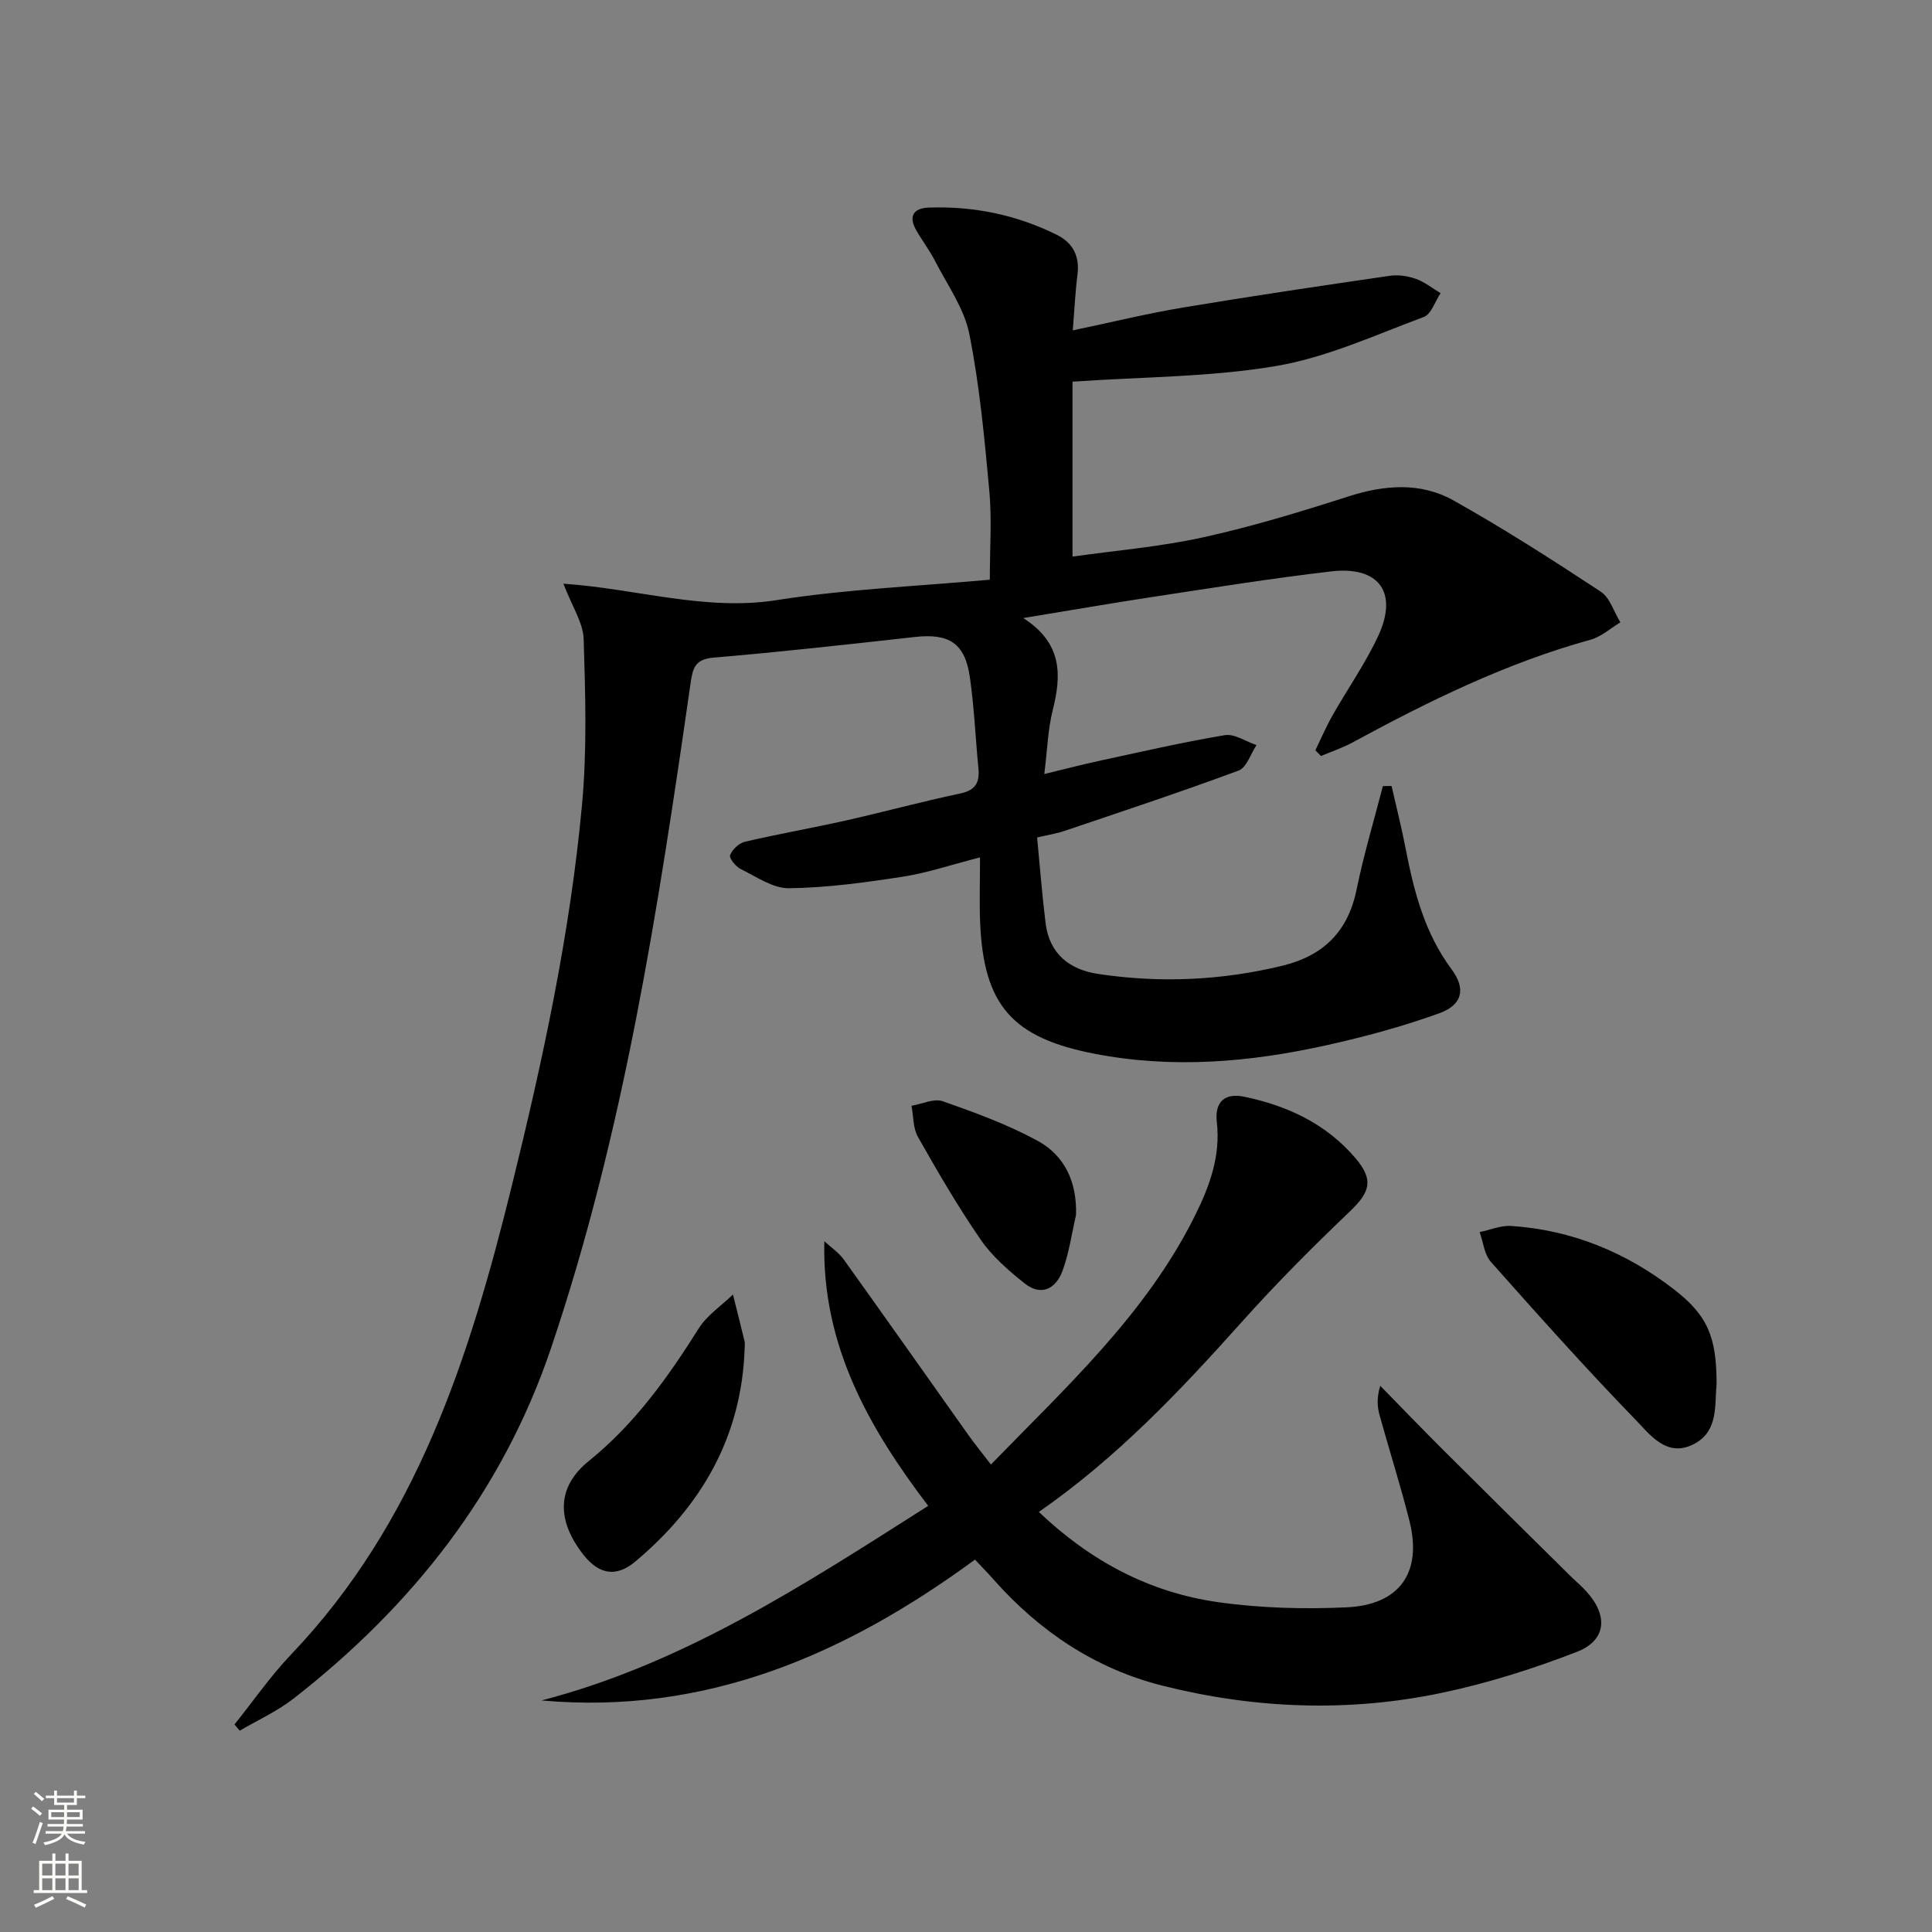 <svg enable-background="new 0 0 400 400" viewBox="0 0 400 400" xmlns="http://www.w3.org/2000/svg"><rect x="0" y="0" width="400" height="400" fill="#808080" stroke="none"/><g fill="#010000"><path d="m48.55 357.03c3.89-4.85 7.45-10.01 11.72-14.49 26.07-27.32 36.98-61.64 45.72-97.13 6.41-26 12.05-52.13 14.51-78.8 1.05-11.35.7-22.87.34-34.29-.11-3.4-2.38-6.73-4.19-11.47 15.17 1.03 29.35 5.73 44.15 3.4 14.39-2.27 29.05-2.86 44.13-4.23 0-6.47.44-12.45-.1-18.35-1-10.9-2.01-21.85-4.15-32.56-1.06-5.3-4.57-10.14-7.11-15.12-1.12-2.2-2.67-4.19-3.89-6.35-1.61-2.85-.58-4.54 2.58-4.66 9.3-.33 18.2 1.49 26.55 5.64 3.32 1.65 4.75 4.41 4.27 8.23-.46 3.59-.62 7.21-.97 11.55 8.03-1.68 15.38-3.49 22.83-4.73 14.24-2.38 28.52-4.49 42.8-6.57 1.74-.25 3.72.04 5.39.63 1.83.65 3.43 1.95 5.13 2.97-1.14 1.7-1.93 4.35-3.49 4.93-10.06 3.74-20.06 8.36-30.52 10.14-13.52 2.31-27.44 2.23-42.2 3.25v36.22c8.78-1.25 18.04-2.01 27.04-3.99 10.16-2.23 20.17-5.29 30.09-8.47 7.48-2.4 14.93-2.99 21.75.83 10.42 5.84 20.5 12.31 30.48 18.88 1.92 1.26 2.74 4.2 4.07 6.36-2.05 1.23-3.96 2.99-6.18 3.6-17.44 4.81-33.51 12.71-49.31 21.29-2.06 1.12-4.33 1.86-6.5 2.78-.39-.39-.77-.79-1.16-1.18 1.18-2.42 2.24-4.9 3.56-7.23 3.11-5.49 6.77-10.7 9.43-16.39 4.22-9.03.22-14.57-9.7-13.42-12.37 1.44-24.67 3.42-36.99 5.29-8.5 1.29-16.96 2.76-26.77 4.37 8.2 5.28 7.9 11.89 6.08 19.14-.99 3.96-1.1 8.14-1.73 13.16 4.15-1.01 7.58-1.91 11.04-2.66 8.75-1.89 17.49-3.91 26.31-5.39 2.03-.34 4.38 1.31 6.59 2.05-1.22 1.82-2.05 4.66-3.72 5.28-11.94 4.43-24.03 8.43-36.1 12.51-1.56.53-3.22.78-5.61 1.34.58 5.94 1.03 11.86 1.76 17.75.79 6.35 4.93 9.61 10.92 10.51 12.8 1.92 25.52 1.35 38.12-1.71 8.39-2.04 13.55-7.01 15.33-15.7 1.48-7.23 3.61-14.33 5.46-21.49.6-.01 1.2-.02 1.8-.02.99 4.35 2.09 8.67 2.93 13.05 1.71 8.87 3.96 17.46 9.5 24.91 2.98 4 2.28 7.36-2.58 9.11-7.61 2.74-15.48 4.87-23.39 6.62-15.84 3.51-31.78 4.88-47.95 1.75-16.96-3.29-23.01-9.94-23.7-27.32-.16-4.14-.02-8.3-.02-13.34-5.92 1.52-10.91 3.22-16.04 4.01-7.79 1.2-15.66 2.28-23.51 2.38-3.33.04-6.75-2.39-10-3.98-1.03-.5-2.43-2.26-2.19-2.87.45-1.17 1.83-2.48 3.05-2.77 6.93-1.62 13.95-2.84 20.89-4.4 7.93-1.78 15.77-3.93 23.72-5.6 3.21-.68 4.03-2.32 3.75-5.23-.61-6.28-.87-12.6-1.77-18.84-1.02-7.07-4.31-9.12-11.4-8.33-13.86 1.54-27.72 3.1-41.62 4.27-3.85.32-4.34 2.09-4.8 5.28-6.69 46.51-13.78 92.95-28.9 137.7-10.08 29.82-28.74 53.36-53.27 72.52-3.39 2.65-7.43 4.47-11.17 6.67-.34-.42-.72-.86-1.09-1.29z"/><path d="m201.86 322.9c-26.62 19.53-55.59 32.23-89.74 29.16 29.47-7.65 54.44-24 80.05-40.29-12.33-16.22-22.03-33.3-21.5-54.78 1.36 1.25 2.98 2.32 4.03 3.79 8.63 12.03 17.13 24.14 25.71 36.21 1.43 2.01 2.99 3.92 4.75 6.22 15.7-16.15 32.06-31.13 42.15-51.33 3.1-6.2 5.43-12.5 4.62-19.58-.49-4.32 1.8-6.04 5.65-5.24 8.98 1.87 17.05 5.62 23.12 12.8 3.72 4.41 2.99 6.93-1.17 10.9-7.69 7.34-15.22 14.88-22.31 22.8-12.79 14.29-25.89 28.19-42.14 39.47 10.7 10.19 22.89 16.64 36.97 18.66 8.8 1.26 17.87 1.5 26.76 1.09 11.02-.51 15.66-7.26 13.02-17.81-1.85-7.39-4.18-14.66-6.21-22-.47-1.72-.61-3.53.14-6.06 4.32 4.41 8.6 8.86 12.97 13.22 8.71 8.69 17.47 17.33 26.22 25.98 1.18 1.17 2.47 2.24 3.58 3.48 4.46 4.95 4.04 10.05-2.08 12.42-9.08 3.51-18.49 6.5-28.01 8.49-19.28 4.04-38.68 3.3-57.76-1.5-13.92-3.5-25.43-11.23-34.95-21.95-1.09-1.24-2.24-2.42-3.87-4.15z"/><path d="m355.4 286.71c-.45 4.11.51 9.79-4.98 12.41-5.45 2.59-8.85-2.14-11.81-5.19-10.28-10.6-20.13-21.63-29.94-32.67-1.36-1.53-1.58-4.09-2.32-6.17 2.17-.45 4.38-1.41 6.51-1.27 12.61.83 23.85 5.48 33.77 13.17 6.94 5.38 8.8 9.84 8.77 19.72z"/><path d="m154.17 279.19c-.61 18.27-8.95 32.64-22.66 44.13-3.99 3.34-7.56 2.61-10.74-1.45-5.55-7.09-5.56-13.97 1.12-19.37 9.52-7.68 16.37-17.3 22.78-27.47 1.72-2.74 4.69-4.69 7.08-7.01.81 3.22 1.63 6.44 2.4 9.67.12.48.02 1 .02 1.5z"/><path d="m222.78 251.57c-.9 3.85-1.43 7.84-2.79 11.52-1.34 3.65-4.34 5.41-7.84 2.63-3.33-2.65-6.7-5.57-9.09-9.04-4.72-6.83-8.9-14.04-13-21.27-1.04-1.82-.93-4.3-1.34-6.47 2.17-.36 4.65-1.58 6.47-.94 6.68 2.35 13.42 4.81 19.62 8.18 5.66 3.08 8.18 8.57 7.97 15.39z"/></g><path d="m6.44 374.46.42-.45c.65.47 1.27.95 1.85 1.44l-.45.49c-.65-.56-1.25-1.06-1.82-1.48m.93 7.33-.63-.26c.55-1.36 1.05-2.8 1.52-4.33.19.1.38.19.59.27-.46 1.29-.95 2.73-1.48 4.32m-.38-10.38.44-.42c.43.34 1.01.82 1.74 1.44l-.49.49c-.53-.51-1.09-1.01-1.69-1.51m2.5.35h1.72v-1.04h.59v1.04h3.52v-1.04h.59v1.04h1.75v.53h-1.75v1.42h-2.03v.97h3.22v2.03h-3.24c0 .35-.01.66-.03.93h3.32v.53h-3.37c-.03.27-.08.58-.15.94h3.96v.53h-3.71c.67.92 1.93 1.48 3.79 1.68-.13.24-.23.44-.29.59-2.13-.38-3.48-1.08-4.04-2.12-.43.97-1.77 1.72-4.03 2.23-.09-.19-.2-.37-.33-.55 2.1-.42 3.37-1.03 3.81-1.83h-3.36v-.53h3.58c.08-.29.13-.61.16-.94h-3.33v-.53h3.39c.02-.27.04-.58.04-.93h-3.23v-2.03h3.25v-.97h-2.07v-1.42h-1.73zm1.12 3.44v1h2.65c.01-.3.02-.44.01-.4v-.25-.35zm1.19-2h3.52v-.91h-3.52zm4.71 2h-2.63v.59c0 .15-.01.28-.01.4h2.64z" fill="#fbfcfa"/><path d="m13.56 383.74h.63v1.52h2.72v6.07h1.13v.6h-11.06v-.6h1.13v-6.07h2.73v-1.52h.63v1.52h2.1v-1.52zm-2.69 8.83.38.56c-1.24.63-2.53 1.25-3.85 1.85-.1-.21-.21-.42-.34-.63 1.36-.55 2.63-1.15 3.81-1.78m-2.13-4.27h2.1v-2.45h-2.1zm0 3.04h2.1v-2.46h-2.1zm2.72-3.04h2.1v-2.45h-2.1zm0 3.04h2.1v-2.46h-2.1zm6.07 3.6c-1.41-.71-2.7-1.3-3.86-1.78l.35-.56c1.45.62 2.75 1.19 3.84 1.72zm-1.25-9.09h-2.1v2.45h2.1zm-2.09 5.49h2.1v-2.46h-2.1z" fill="#fbfcfa"/></svg>
